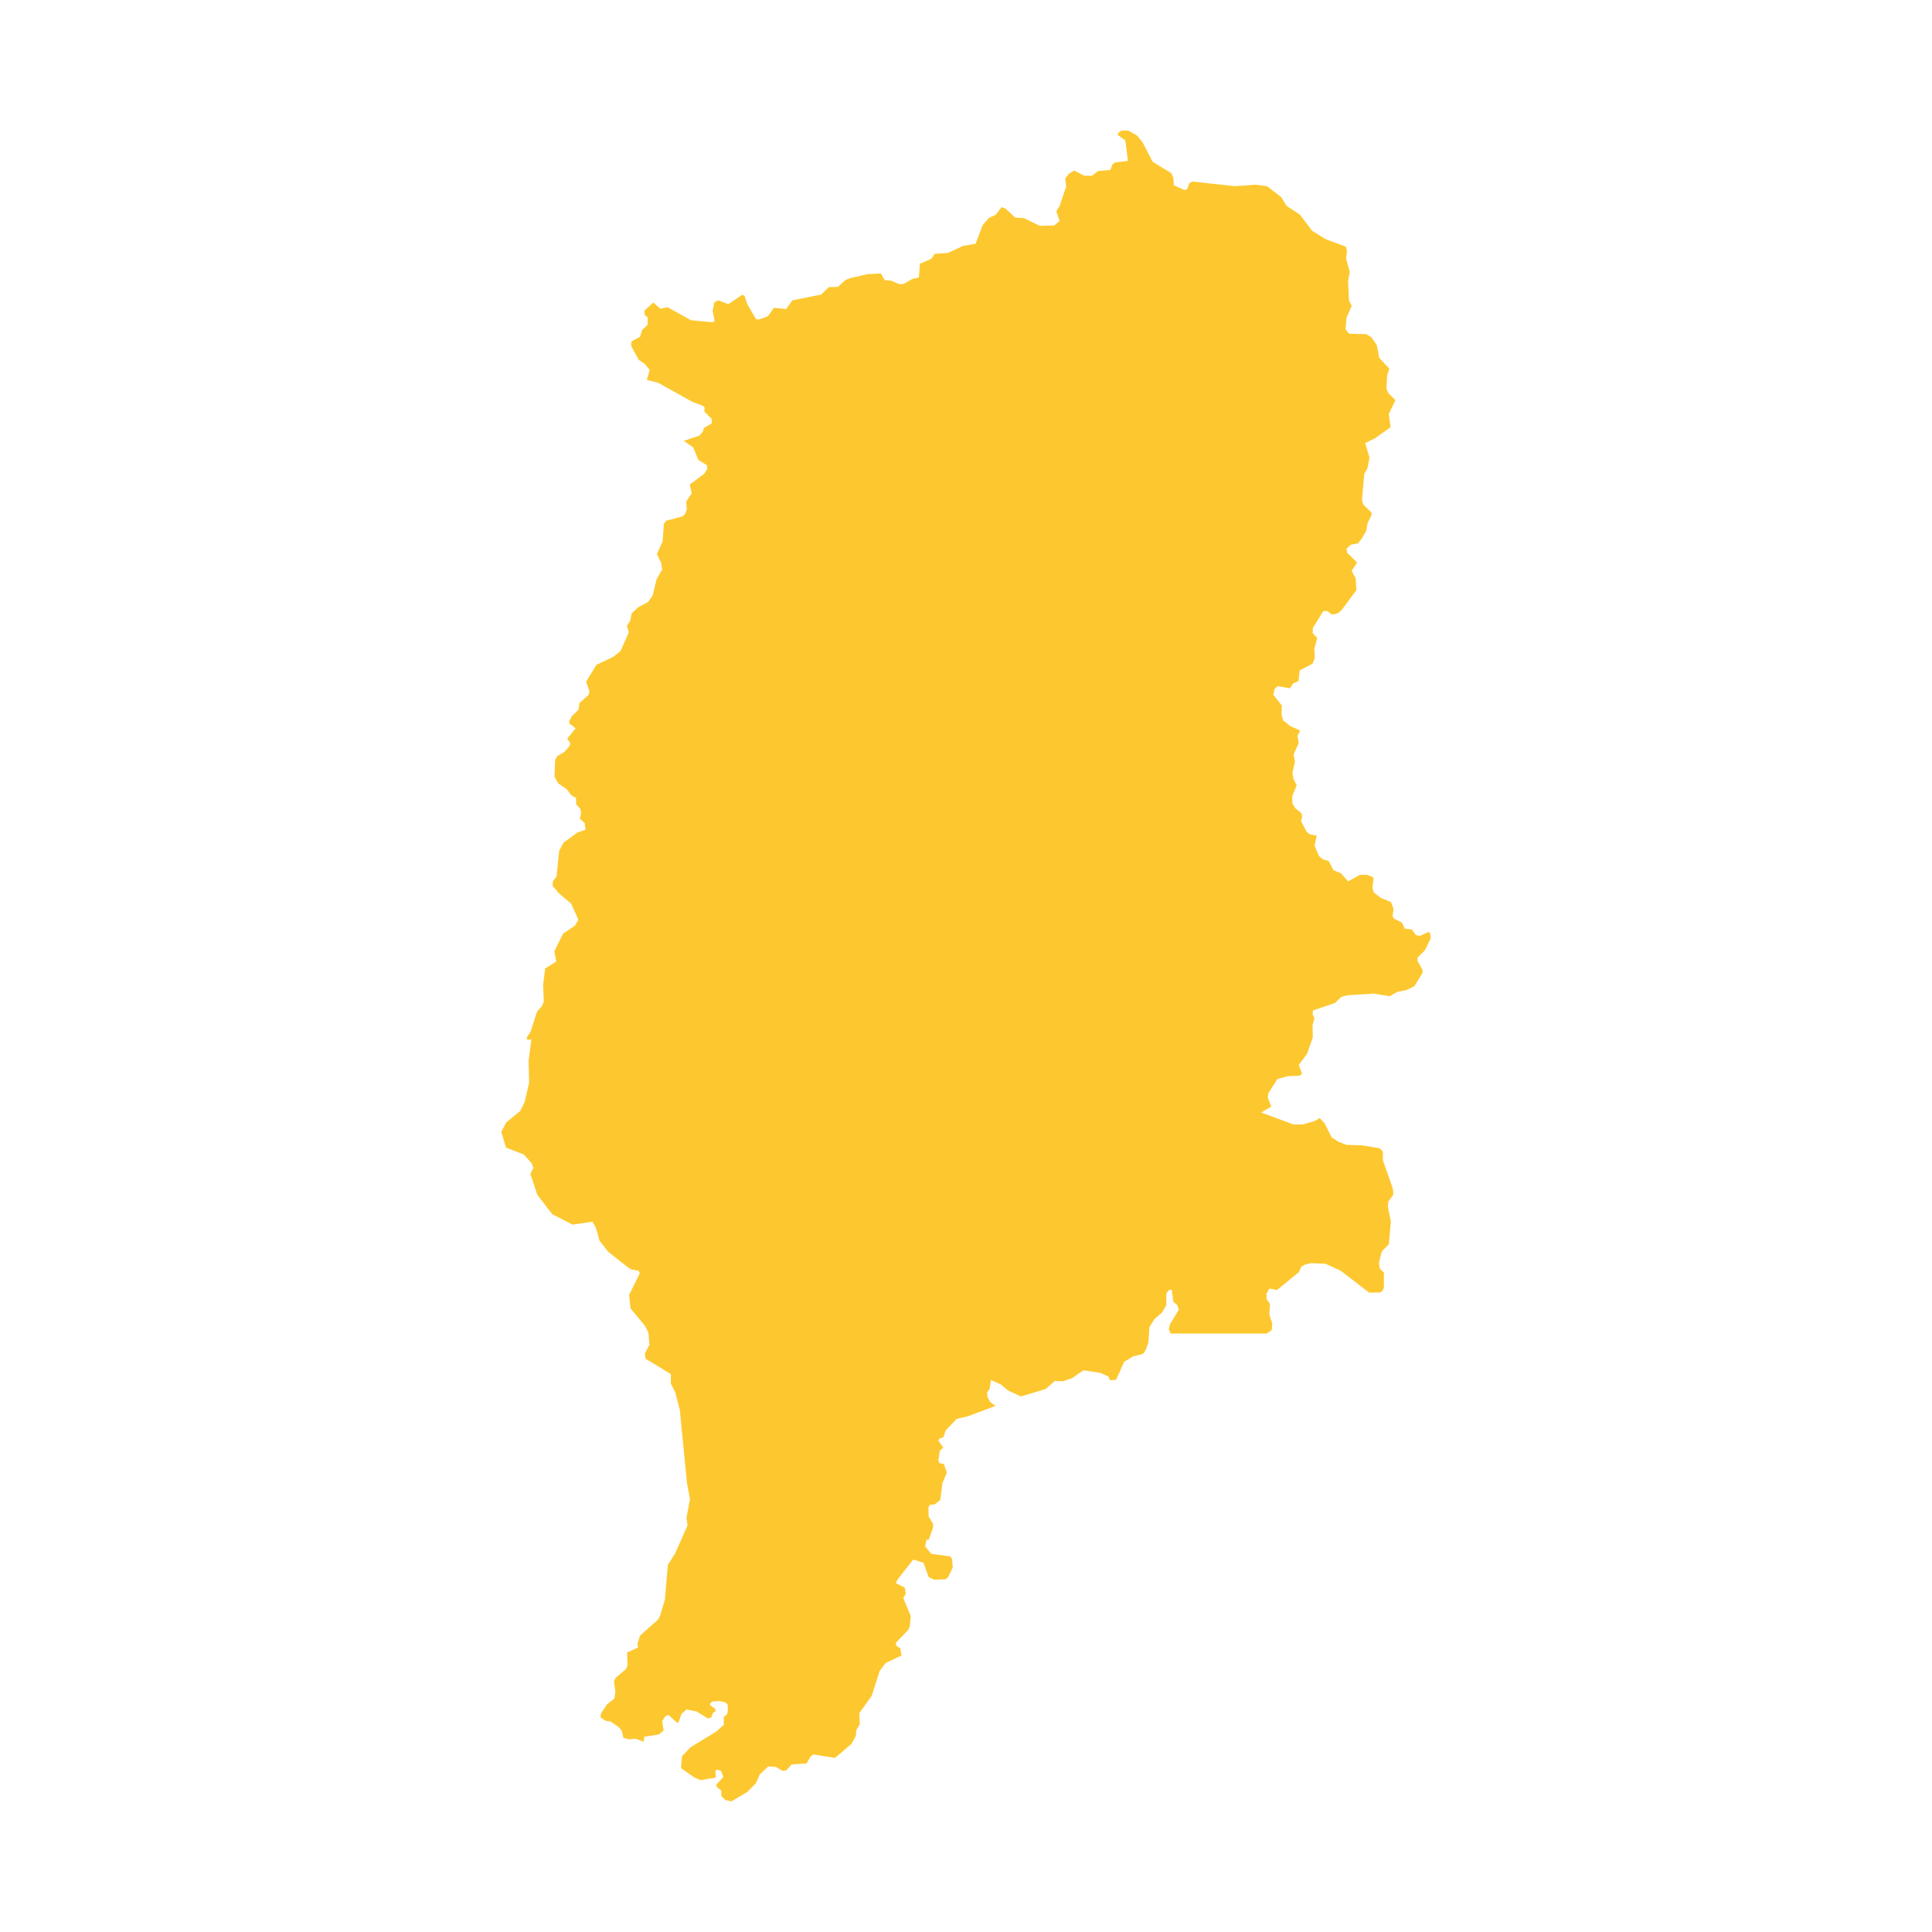 <svg xmlns="http://www.w3.org/2000/svg" fill="#fdc82f80" width="256" height="256" viewBox="-20 -20 182.402 296"><path d="M99.797,4.784 102.646,6.518 102.955,7.206 103.05,8.393 104.676,9.118 105.08,8.975 105.412,8.073 105.863,7.812 112.369,8.524 115.586,8.298 117.344,8.536 119.504,10.222 120.335,11.551 122.353,12.881 124.241,15.362 126.354,16.668 129.393,17.784 129.583,18.425 129.429,19.577 129.999,21.714 129.738,22.996 129.868,26 130.296,26.854 129.512,28.659 129.346,30.463 129.892,31.128 132.528,31.199 133.311,31.674 134.13,32.85 134.51,34.82 136.054,36.482 135.721,37.551 135.614,39.533 135.899,40.222 136.991,41.314 135.97,43.427 136.255,45.446 133.857,47.155 132.357,47.887 133.021,50.118 132.692,51.797 132.218,52.6 131.871,56.597 132.053,57.291 133.258,58.459 133.367,58.824 132.71,60.211 132.528,61.307 131.907,62.402 131.268,63.259 130.173,63.442 129.48,64.099 129.626,64.72 131.122,66.18 130.283,67.457 130.903,68.589 131.013,70.414 128.731,73.499 128.074,74.01 127.271,74.156 126.541,73.608 125.921,73.645 124.351,76.2 124.314,77.003 125.008,77.733 124.57,79.412 124.643,80.799 124.314,81.676 122.325,82.716 122.142,84.358 121.339,84.687 120.828,85.454 118.93,85.125 118.492,85.527 118.273,86.439 119.587,88.082 119.551,89.506 119.794,90.369 120.901,91.258 122.398,91.915 121.996,92.754 122.179,93.813 121.412,95.565 121.595,96.733 121.212,98.431 121.394,99.416 121.869,100.292 121.175,102.008 121.212,103.103 121.65,103.833 122.562,104.563 122.708,105.111 122.537,105.811 123.402,107.447 123.84,107.812 124.935,108.031 124.607,109.564 125.264,111.134 125.848,111.645 126.797,111.937 127.49,113.324 128.658,113.799 129.753,115.04 131.506,114.054 132.601,114.018 133.404,114.31 133.659,114.529 133.459,116.007 133.678,116.737 134.773,117.577 136.306,118.197 136.708,119.256 136.561,120.351 136.78,120.753 137.985,121.337 138.423,122.286 139.482,122.395 140.139,123.271 140.759,123.381 142.037,122.797 142.293,122.943 142.402,123.746 141.526,125.571 140.376,126.721 140.376,127.232 141.143,128.583 141.143,129.057 139.902,131.101 138.697,131.686 137.237,131.978 136.105,132.635 133.659,132.233 129.571,132.489 128.695,132.744 127.746,133.657 124.369,134.807 124.296,135.354 124.588,136.011 124.296,137.07 124.333,138.932 123.457,141.45 122.185,143.16 122.695,144.531 122.253,144.818 120.487,144.884 118.898,145.326 117.529,147.489 117.44,148.151 117.97,149.542 116.417,150.446 121.36,152.276 122.808,152.276 124.636,151.743 125.398,151.286 126.16,152.124 127.226,154.257 128.293,154.943 129.512,155.4 131.873,155.476 134.616,155.933 135.073,156.466 135.073,157.762 136.597,162.104 136.673,163.018 135.911,164.085 135.835,164.923 136.292,167.132 135.987,170.637 134.921,171.703 134.464,173.455 134.616,174.37 135.226,174.979 135.226,177.264 134.997,177.798 134.616,178.026 132.94,178.026 128.598,174.674 126.236,173.608 124.027,173.532 123.112,173.76 122.579,174.065 122.198,174.903 118.846,177.645 117.703,177.417 117.246,178.179 117.246,179.017 117.78,179.779 117.665,181.34 118.122,182.788 118.046,183.778 117.284,184.312 102.581,184.312 102.276,183.702 102.429,182.94 103.8,180.655 103.571,179.969 102.962,179.436 102.733,177.607 102.353,177.607 101.895,178.141 101.895,179.969 101.21,181.112 100.067,182.102 99.305,183.321 99.153,185.683 98.696,186.902 98.315,187.435 96.791,187.816 95.42,188.654 94.201,191.397 93.287,191.473 92.982,190.863 91.763,190.33 89.173,189.949 87.421,191.168 86.049,191.625 84.792,191.587 83.421,192.806 79.612,193.949 77.631,193.034 76.564,192.12 75.041,191.435 74.812,192.806 74.431,193.339 74.507,194.101 74.965,194.863 75.726,195.396 71.46,196.996 69.784,197.377 68.108,199.129 67.727,200.196 67.118,200.424 66.965,200.729 67.727,201.796 67.194,202.253 66.965,203.7 67.118,204.157 67.803,204.31 68.26,205.605 67.575,207.281 67.27,209.795 66.432,210.48 65.67,210.557 65.442,210.938 65.48,212.347 66.165,213.49 66.165,214.023 65.48,215.927 65.148,215.899 64.936,216.918 65.87,218.065 68.758,218.447 69.055,218.829 69.182,220.146 68.461,221.632 68.036,221.972 66.337,222.014 65.488,221.632 64.681,219.424 63.118,218.939 60.756,221.946 60.452,222.556 61.823,223.241 61.975,224.155 61.594,224.841 62.737,227.584 62.585,229.183 62.356,229.717 60.452,231.698 60.528,232.155 61.137,232.535 61.328,233.64 58.89,234.783 57.976,236.002 56.757,239.811 54.852,242.477 54.928,244.154 54.395,245.068 54.319,245.982 53.633,247.201 51.119,249.334 47.843,248.801 47.386,249.105 46.777,250.172 44.491,250.324 43.653,251.239 43.12,251.315 42.053,250.705 40.911,250.629 39.615,251.848 39.006,253.219 37.673,254.552 35.235,256 34.321,255.772 33.711,255.162 33.711,254.324 33.026,253.791 32.949,253.41 34.016,252.267 33.711,251.353 33.102,251.124 32.797,251.277 32.873,252.343 30.512,252.724 29.597,252.343 27.54,250.896 27.693,249.067 28.988,247.696 32.873,245.334 34.092,244.268 34.092,243.049 34.625,242.592 34.702,242.135 34.702,241.221 34.397,240.84 33.406,240.611 32.34,240.687 32.035,240.916 31.959,241.221 32.797,241.83 32.797,242.211 32.416,242.439 32.188,243.125 31.654,243.277 29.902,242.211 28.378,241.906 27.616,242.592 27.16,243.887 26.855,243.887 25.636,242.744 25.103,242.973 24.645,243.734 24.874,245.106 24.188,245.715 21.903,246.096 21.827,246.858 20.608,246.401 19.541,246.477 18.703,246.249 18.474,245.182 17.941,244.573 16.722,243.734 16.037,243.658 15.199,243.125 15.275,242.516 16.189,241.144 17.332,240.23 17.484,239.164 17.256,237.564 17.56,237.03 19.122,235.697 19.351,235.088 19.274,233.183 20.951,232.421 20.874,231.812 21.255,230.593 23.998,228.155 24.303,227.622 25.064,225.108 25.522,219.775 26.664,217.946 28.531,213.718 28.378,212.499 28.912,209.681 28.455,207.243 27.35,196.006 26.664,193.339 25.979,191.968 25.979,190.52 22.093,188.159 22.017,187.321 22.703,186.026 22.55,184.197 22.017,183.131 19.808,180.464 19.579,178.407 21.217,175.093 21.065,174.712 19.922,174.484 19.313,174.103 16.341,171.741 15.046,170.065 14.513,168.161 13.98,167.17 10.932,167.627 7.809,166.028 5.523,163.056 4.457,159.857 4.914,158.942 4.685,158.257 3.466,156.885 0.724,155.819 0,153.419 0.762,151.972 2.895,150.219 3.581,148.848 4.266,145.877 4.19,142.525 4.614,139.244 4.018,139.31 3.863,139.001 4.481,138.096 5.475,135.005 6.27,134.078 6.512,133.415 6.413,130.888 6.722,128.371 8.422,127.334 8.124,125.755 9.471,123.04 11.281,121.825 11.811,120.92 10.718,118.459 8.819,116.847 7.849,115.679 7.922,114.985 8.47,114.292 8.872,110.349 9.529,109.108 11.682,107.538 12.887,107.137 12.796,106.133 12.029,105.403 12.248,104.6 12.102,103.906 11.481,103.249 11.445,102.227 10.788,101.899 9.985,100.876 8.744,100.037 8.16,99.015 8.251,96.405 8.616,95.821 9.675,95.2 10.478,94.251 10.587,93.886 10.113,93.156 11.39,91.586 10.441,90.856 10.405,90.528 10.806,89.725 11.828,88.739 11.974,87.717 13.398,86.439 13.507,85.892 12.996,84.432 14.584,81.858 17.176,80.617 18.271,79.741 19.549,76.857 19.239,75.89 19.75,75.123 19.969,73.991 20.954,73.042 22.487,72.239 23.181,71.254 23.802,68.735 24.641,67.275 24.495,66.216 23.838,64.902 24.722,62.951 24.915,60.248 25.28,59.773 27.762,59.116 28.164,58.751 28.419,58.058 28.346,56.816 29.181,55.582 28.877,54.241 31.137,52.55 31.555,51.829 31.527,51.287 30.197,50.47 29.399,48.533 27.956,47.545 30.349,46.747 30.933,46.051 31.018,45.594 32.267,44.844 32.239,44.177 31.101,43.039 31.152,42.423 30.906,42.178 29.268,41.567 24.047,38.651 22.298,38.207 22.742,36.679 21.964,35.735 21.048,35.124 19.909,33.013 19.937,32.319 21.27,31.597 21.575,30.57 22.436,29.736 22.436,28.653 21.992,28.265 21.909,27.598 23.297,26.349 24.353,27.293 25.491,27.071 29.073,29.07 32.434,29.376 32.684,29.153 32.378,27.626 32.656,26.293 33.267,26.015 34.794,26.598 36.933,25.154 37.266,25.321 37.71,26.626 39.015,28.876 39.432,28.959 40.848,28.459 41.765,27.154 43.653,27.348 44.597,26.015 49.013,25.127 50.179,23.988 51.568,23.96 52.706,22.905 53.484,22.599 56.178,21.989 58.177,21.905 58.732,22.905 59.705,22.988 60.982,23.544 61.621,23.516 62.954,22.738 63.981,22.516 64.148,20.406 65.87,19.656 66.425,18.878 68.397,18.767 70.729,17.684 72.673,17.351 73.756,14.49 74.728,13.38 75.756,12.908 76.644,11.741 77.228,11.936 78.74,13.334 80.078,13.415 82.499,14.602 84.684,14.555 85.539,13.866 85.04,12.371 85.539,11.563 86.548,8.583 86.405,7.325 86.999,6.589 87.782,6.138 89.326,6.921 90.501,6.933 91.427,6.197 93.303,6.055 93.635,5.2 94.015,4.891 96.01,4.654 95.606,1.496 94.466,0.689 94.537,0.332 95.012,0.024 96.057,0 97.434,0.784 98.242,1.781 99.797,4.784Z"/></svg>